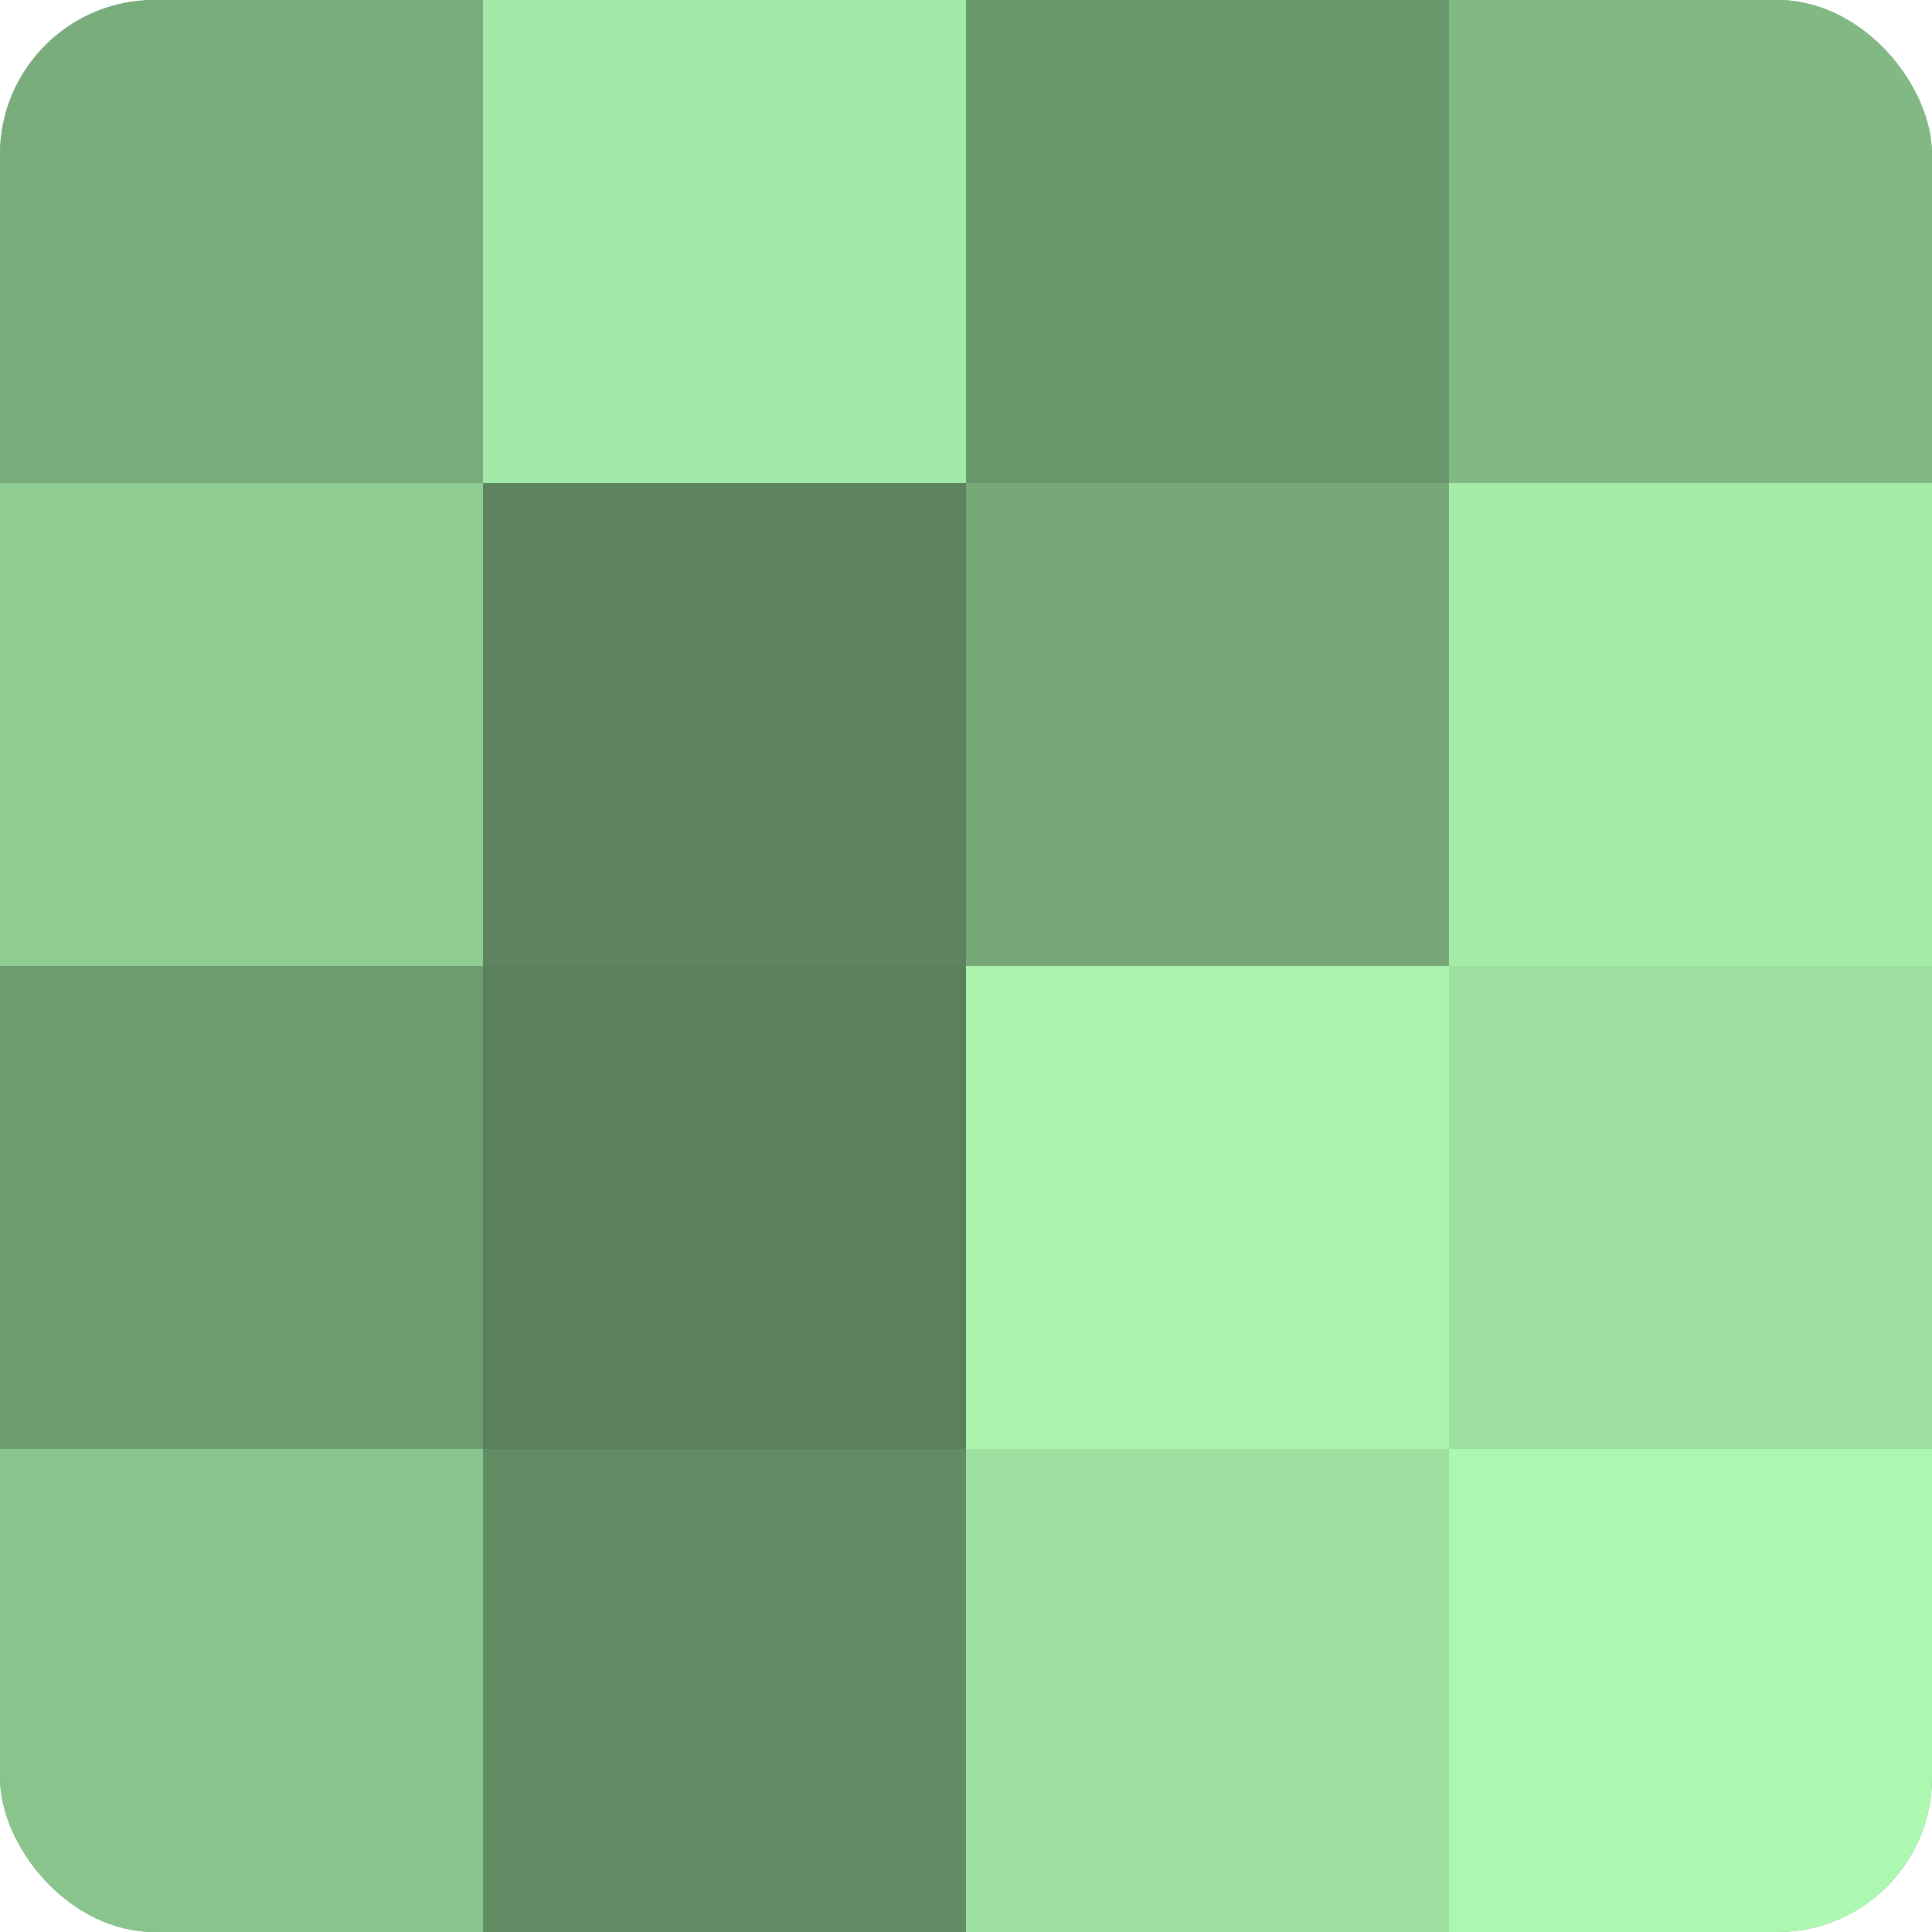 <?xml version="1.0" encoding="UTF-8"?>
<svg xmlns="http://www.w3.org/2000/svg" width="60" height="60" viewBox="0 0 100 100" preserveAspectRatio="xMidYMid meet"><defs><clipPath id="c" width="100" height="100"><rect width="100" height="100" rx="8" ry="8"/></clipPath></defs><g clip-path="url(#c)"><rect width="100" height="100" fill="#70a072"/><rect width="25" height="25" fill="#78ac7b"/><rect y="25" width="25" height="25" fill="#8fcc92"/><rect y="50" width="25" height="25" fill="#6d9c70"/><rect y="75" width="25" height="25" fill="#89c48c"/><rect x="25" width="25" height="25" fill="#a2e8a6"/><rect x="25" y="25" width="25" height="25" fill="#5d845f"/><rect x="25" y="50" width="25" height="25" fill="#5a805c"/><rect x="25" y="75" width="25" height="25" fill="#628c64"/><rect x="50" width="25" height="25" fill="#6a986d"/><rect x="50" y="25" width="25" height="25" fill="#76a878"/><rect x="50" y="50" width="25" height="25" fill="#abf4ae"/><rect x="50" y="75" width="25" height="25" fill="#9de0a0"/><rect x="75" width="25" height="25" fill="#81b884"/><rect x="75" y="25" width="25" height="25" fill="#a5eca9"/><rect x="75" y="50" width="25" height="25" fill="#9de0a0"/><rect x="75" y="75" width="25" height="25" fill="#adf8b1"/></g></svg>
